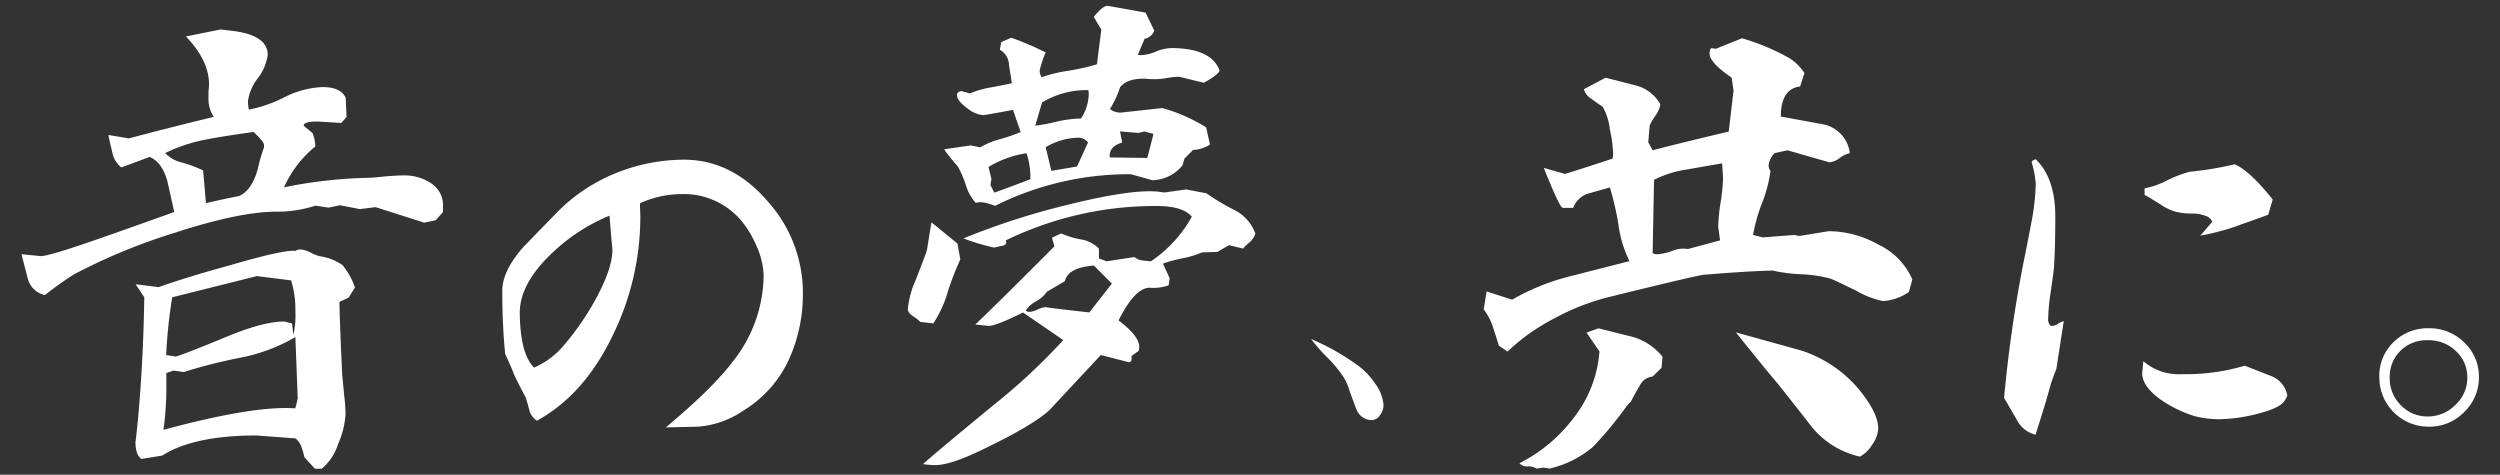 <svg id="レイヤー_1" data-name="レイヤー 1" xmlns="http://www.w3.org/2000/svg" viewBox="0 0 416 79"><rect x="0" y="0" width="416" height="79" fill="#333333" stroke="none"/><defs><style>.cls-1{fill:#fff;}</style></defs><title>アートボード 1 のコピー</title><path class="cls-1" d="M36.71,4.9l2,.24c3.9.48,5.84,1.82,5.84,4A8.24,8.24,0,0,1,42.91,13a8.17,8.17,0,0,0-1.65,3.8,6.42,6.42,0,0,0,.16,1.44,22.6,22.6,0,0,0,5.93-2.07,15.35,15.35,0,0,1,6.33-1.68q3,0,3.84,1.77l.15,3.2-.88,1-3.92-.24c-1.6,0-2.38.24-2.33.72L52,22.13a6.3,6.3,0,0,1,.47,2.24,18.56,18.56,0,0,0-5.21,6.8,77.49,77.49,0,0,1,14-1.58q.63,0,2.88-.24c1.23-.1,2.22-.16,3-.16a7.92,7.92,0,0,1,4.57,1.29,4.38,4.38,0,0,1,2,4.09v.72l-1.2,1.36-1.92.4-8.09-2.58-2.64.32-3.28-.64-1.92.4-2.17-.33a20.45,20.45,0,0,1-6.49,1q-6.16,0-17.14,3.58a98,98,0,0,0-16.58,6.87,55.57,55.57,0,0,0-4.81,3.44,3.79,3.79,0,0,1-2.88-2.88c-.64-2.51-1-3.82-1-3.93l3.21.32q1.44,0,10.73-3.27,5.68-2,11.46-4.07c-.37-1.71-.75-3.39-1.12-5.05Q27,27,24.91,26.11l-4.72,1.75a4.17,4.17,0,0,1-1.48-2.4c-.24-1-.47-2-.68-3l3.44.57q4.65-1.27,14.1-3.59a5.34,5.34,0,0,1-.88-3.12V15.23A12,12,0,0,0,34.78,14c0-2.61-1.28-5.26-3.84-7.93ZM49.16,41.75a1.54,1.54,0,0,1,.8-.24,4.23,4.23,0,0,1,1.72.52,7.35,7.35,0,0,0,1.49.6A8.78,8.78,0,0,1,57,44.12a12.09,12.09,0,0,1,2.07,3.72L58,49.53l-1.52.71q.08,4.09.47,12.26c.05.43.16,1.49.31,3.2a28.34,28.34,0,0,1,.24,3.21,14.49,14.49,0,0,1-1.25,5A8.74,8.74,0,0,1,53.53,78H52.41l-1.76-1.92a12.85,12.85,0,0,0-.48-1.69,3.16,3.16,0,0,0-1-1.44l-6.49-.49q-10.41,0-15.7,3.35l-3.44.56c-.7-.48-1-1.45-1-2.89,0,.32.13-.85.4-3.52q.9-9.61,1.07-20.5l-1.44-2.16,3.84.48Q31,46.13,38.27,44.14,47.32,41.5,49.16,41.75ZM30.56,61.91l-1.68-.24-1.2.4V64a49.34,49.34,0,0,1-.49,7.53q15.06-4.08,21.94-3.58a16.7,16.7,0,0,0,.41-1.69l-.39-10.17A29.06,29.06,0,0,1,40,59.52,87.31,87.31,0,0,0,30.56,61.91ZM27.48,25.47a5.72,5.72,0,0,0,2.88,1.6,20.32,20.32,0,0,1,3.44,1.29l.47,5.44q2.73-.63,5.53-1.19c1.44-.64,2.49-2.19,3.13-4.64a27.72,27.72,0,0,1,1-3.45V24.2c.06-.37-.53-1.12-1.75-2.24-3.42.48-5.93.87-7.53,1.19A26.66,26.66,0,0,0,27.48,25.47Zm1.17,24a86.24,86.24,0,0,0-1,9.61l1.6.25q1.29-.33,9-3.52c3.8-1.54,6.81-2.31,9.06-2.31l1.28.32.24,1.92a15.64,15.64,0,0,0,.32-4.08,15.84,15.84,0,0,0-.71-5l-5.69-.72Z"/><path class="cls-1" d="M113.79,26.57q8.07,0,14.1,7.1a22.74,22.74,0,0,1,5.71,15,26.35,26.35,0,0,1-2.35,11.21,19.52,19.52,0,0,1-7.53,8.43A15.39,15.39,0,0,1,116.08,71l-5.29.12q7.75-6.47,11.09-10.89a23.32,23.32,0,0,0,5.19-14.29A12.7,12.7,0,0,0,125.91,41a17,17,0,0,0-2.64-4.38,12.53,12.53,0,0,0-10-4.32,16.64,16.64,0,0,0-6.78,1.53c0,.78.06,1.57.06,2.34a44.76,44.76,0,0,1-4.39,19.22Q97.37,65.61,89.35,70a3,3,0,0,1-1.23-1.61c-.12-.49-.33-1.23-.62-2.22-.45-.82-1.08-2.05-1.9-3.69-.29-.82-.8-2-1.54-3.58q-.48-4.86-.48-10.53,0-3.15,3.27-7,.14-.18,5.61-5.79a28.65,28.65,0,0,1,8.27-6A30.62,30.62,0,0,1,113.79,26.57ZM88.87,61.17a13.51,13.51,0,0,0,5-3.76A45.33,45.33,0,0,0,99,50q2.89-5.23,2.91-8.44c0,.12-.17-1.77-.49-5.67a30.65,30.65,0,0,0-9.68,6.34q-5.23,5-5.25,9.79C86.53,56.54,87.3,59.6,88.87,61.17Z"/><path class="cls-1" d="M155,37l4.32,3.52.48,2.65a44.2,44.2,0,0,0-2.08,5.36,19.4,19.4,0,0,1-2.41,5.28l-2.17-.24a6.59,6.59,0,0,0-1.28-1c-.53-.37-.8-.75-.8-1.12a15.41,15.41,0,0,1,1.29-4.81c1.13-2.88,1.74-4.51,1.85-4.88S154.52,39.75,155,37Zm42.37-5.48,3.37.64a36.74,36.74,0,0,0,4.56,2.73,7.13,7.13,0,0,1,3.6,4,3.52,3.52,0,0,1-1.12,1.56c-.59.5-.89.81-.89.92l-2.4-.57-1.92,1.12L200,42a15.19,15.19,0,0,1-3.33,1,21.3,21.3,0,0,0-3.16.87l1.12,2.41-.17,1.2a7.73,7.73,0,0,1-3.16.4c-1.63,0-3.35,1.81-5.17,5.44q3.43,2.57,3.44,4.4a3.77,3.77,0,0,1-.08.65l-1.2.87v.57l-.08.32-.32.16-4.72-1.21-8.58,9.2q-2.81,2.56-11.14,6.55-5.28,2.56-7.77,2.56a14.57,14.57,0,0,1-2.08-.16q1-1,11.94-10a100.78,100.78,0,0,0,11.39-10.64L170.23,52c-3,1.49-4.91,2.24-5.76,2.23L162.3,54q4.41-4.23,13.15-13l-.4-1.44,1.52-.72a14.55,14.55,0,0,0,3.29,1,5.37,5.37,0,0,1,3,1.52V43l1.28.48,4.64-.71a2.32,2.32,0,0,0,1.28.56l1.44.16a21.39,21.39,0,0,0,6.82-7.44q-1.51-1.76-5.76-1.77A56.84,56.84,0,0,0,167.36,40l.08.32q0,.48-.72.6c-.48.08-.91.18-1.28.28a34.5,34.5,0,0,1-5.12-1.53,122.18,122.18,0,0,1,16-5.26q11.29-2.88,16-2.55a6.29,6.29,0,0,1,.76.08,4.72,4.72,0,0,0,.76.08ZM190.63,2.1l1.44,3a2.17,2.17,0,0,1-1.61,1.36l-1.12,2.64a2.34,2.34,0,0,0,.64.08,7.43,7.43,0,0,0,2.44-.63A7.55,7.55,0,0,1,194.87,8c4.48,0,7.18,1.26,8.08,3.77-.21.48-1.09,1.15-2.64,2l-4.09-1a14.64,14.64,0,0,0-1.76.16,13.12,13.12,0,0,1-1.84.24H191.5c-.59-.05-1-.08-1.2-.08q-2.81,0-3.93,1.44a14.82,14.82,0,0,1-1.68,3.6,2.73,2.73,0,0,0,2.24.56l6.49-.71a28.27,28.27,0,0,1,7.28,3.21l.64,2.88a5.87,5.87,0,0,1-2.81.88l-1.44,1.44-.32,1.12a6.61,6.61,0,0,1-5,2.48l-3.6-1a49.87,49.87,0,0,0-22.59,5.26c-1.5-.58-2.56-.74-3.2-.48a8,8,0,0,1-1.68-3,15,15,0,0,0-1.36-3.13,27.88,27.88,0,0,1-2.24-2.8l4.41-.64,1.6.32a13.2,13.2,0,0,1,3.28-1.36,29.14,29.14,0,0,0,3.45-1.19l-1.28-3.69c-3.1.59-4.76.88-5,.88a5.06,5.06,0,0,1-2.68-1.21c-1.09-.8-1.64-1.52-1.64-2.16,0-.32.24-.53.72-.64l1.44.4a15,15,0,0,1,3.45-1c2-.37,3.15-.61,3.52-.71,0-.06-.16-1.07-.47-3a3,3,0,0,0-1.52-2.56L166.6,7l1.68-.72A46.65,46.65,0,0,1,174,8.73a16.22,16.22,0,0,0-1,3,2.27,2.27,0,0,0,.32,1.12,24.58,24.58,0,0,1,4.45-1.08,37.2,37.2,0,0,0,4.76-1.07l.73-5.77L182,2.81c1-1.23,1.74-1.84,2.32-1.84Q184.54,1,190.63,2.1ZM164.49,27.78l.48,2-.16,1,.64,1.28q2-.72,6-2.23a12.33,12.33,0,0,0-.64-4.33A17.07,17.07,0,0,0,164.49,27.78Zm12.72,19-3,1.76a5.33,5.33,0,0,1-1.8,1.6,4.83,4.83,0,0,0-1.73,1.52.88.88,0,0,0,.65.24,3.93,3.93,0,0,0,1.32-.4,3.91,3.91,0,0,1,1.48-.4c-.48,0,1.89.3,7.13.89l3.76-4.8-3-3C179.13,44.42,177.53,45.28,177.21,46.77Zm-3.82-29.72-1.12,3.85a28.5,28.5,0,0,0,3.76-.72,19.85,19.85,0,0,1,3.85-.47,7.66,7.66,0,0,0,1.29-4.09,2.35,2.35,0,0,0-.09-.64A14.4,14.4,0,0,0,173.39,17.05ZM174,24.5l.95,3.93,4.25-.72c.43-.85,1-2.18,1.85-4a2,2,0,0,0-1.6-.8A11,11,0,0,0,174,24.5Zm12.73-.78c-1.44.42-2.14,1.2-2.08,2.32v.16l6.24.08c.06-.1.41-1.44,1.05-4l-1.52-.4-1,.24-3.05-.25Z"/><path class="cls-1" d="M228.2,69.91a2.76,2.76,0,0,1-2.46-1.73c-.13-.28-.52-1.33-1.17-3.14a9.09,9.09,0,0,0-1-2.28,20,20,0,0,0-2.67-3.24,30.88,30.88,0,0,1-2.74-3.11,39.54,39.54,0,0,1,7.94,4.51,12.06,12.06,0,0,1,2.71,2.89,6.82,6.82,0,0,1,1.41,3.58,2.85,2.85,0,0,1-.59,1.69A1.66,1.66,0,0,1,228.2,69.91Z"/><path class="cls-1" d="M289.86,6.37a36.52,36.52,0,0,1,8,3.37,8.41,8.41,0,0,1,2.4,2.41l-.72,2.24q-3.21.39-3.21,5l7,1.29a5.54,5.54,0,0,1,4.48,4.81,4.11,4.11,0,0,0-1.68.8,3.29,3.29,0,0,1-1.68.72q-.09,0-7-2l-2.16.47a3.42,3.42,0,0,0-1,2.09,1.59,1.59,0,0,0,.32.88,22.82,22.82,0,0,1-1.41,5.36,27.82,27.82,0,0,0-1.49,5.28l1.6.41,5.29-.4a6.82,6.82,0,0,0,.88.16l4.81-.79a16.91,16.91,0,0,1,8.16,2.17,11.57,11.57,0,0,1,5.76,5.85l-.56,2.08a8.27,8.27,0,0,1-4.33,1.52,14.56,14.56,0,0,1-4.4-1.69c-2.62-1.28-4.11-2-4.48-2.08a22.63,22.63,0,0,0-4.81-.69,25.13,25.13,0,0,1-4.64-.61q-3.93.08-11.61.71-2,.33-15.86,3.75a38.32,38.32,0,0,0-8.9,3.51,33.37,33.37,0,0,0-7.77,5.52l-1.44-1c-.32-1.07-.67-2.11-1-3.13a9.09,9.09,0,0,0-1.52-2.88l.48-3,4.25,1.36A37.85,37.85,0,0,1,261.15,46l10-2.55a19.08,19.08,0,0,1-1.84-6.09,47.46,47.46,0,0,0-1.43-6.17l-3.53,1a3.87,3.87,0,0,0-2.57,2.4H260q-.63-.41-3.11-6.65l3.52,1c1.76-.53,4.41-1.38,7.93-2.55a4.43,4.43,0,0,0,.08-.8,21.27,21.27,0,0,0-.55-4.09,9.52,9.52,0,0,0-1.2-3.76,21.41,21.41,0,0,1-1.84-1.29,2.8,2.8,0,0,1-1.28-1.6l3.6-1.92,5.05,1.29a6.53,6.53,0,0,1,4.08,3.13,4.58,4.58,0,0,1-.88,2,7.8,7.8,0,0,0-.89,1.52l-.24,2.8L275,25q4.25-1.11,12.66-3.11l.8-6.8-.31-2.17q-3.76-2.56-3.68-4.08l.08-.57.16-.24a4.52,4.52,0,0,1,.8.09ZM266,54.63l5.76,1.45a9.79,9.79,0,0,1,4.88,3.29l-.16,1.84L275,62.65a2.65,2.65,0,0,0-2.12,1.48c-.57.93-1.06,1.83-1.49,2.68a6.17,6.17,0,0,0-.88,1,64.25,64.25,0,0,1-5.45,6.56,17.08,17.08,0,0,1-7.22,3.6l-1-.16-1.12.16a3,3,0,0,0-1.52-.37,1.61,1.61,0,0,1-1.36-.52,26,26,0,0,0,9.06-7.6,20.37,20.37,0,0,0,4.25-11L264,55.35Zm9.23-24.73L275,42.15a2.08,2.08,0,0,0,.8.16,9.41,9.41,0,0,0,2.48-.56,4.53,4.53,0,0,1,2.57-.31L286.22,40l-.31-2.24a30.38,30.38,0,0,1,.4-4.09,30.51,30.51,0,0,0,.41-4.08l-.16-2.4c-1.92.31-3.85.66-5.77,1A18.11,18.11,0,0,0,275.26,29.9Zm13.59,25.4,11,3.05a21.12,21.12,0,0,1,9.28,6.18q3.44,4.08,3.44,6.81a5.08,5.08,0,0,1-1,2.64,5.4,5.4,0,0,1-2.05,2,14.42,14.42,0,0,1-7.84-4.73q-2.81-3.61-5.68-7.22C294.4,62.17,292,59.25,288.85,55.3Z"/><path class="cls-1" d="M338.76,26.51Q342,29.65,342,36.06c0,3.45-.07,6.06-.19,7.82,0,.78-.23,2.32-.56,4.62a34.51,34.51,0,0,0-.44,4.62,1.46,1.46,0,0,0,.37,1.05.71.71,0,0,0,.31.06,2.07,2.07,0,0,0,1-.37,3.15,3.15,0,0,1,.92-.43l-1.24,8q-.37.86-.93,2.52c-.49,1.89-1.34,4.68-2.53,8.38a4.72,4.72,0,0,1-3.14-2.53c-1.31-2.26-2-3.45-2.09-3.58a222.13,222.13,0,0,1,3.23-22.54c.45-2.18.88-4.37,1.3-6.59a38.06,38.06,0,0,0,.74-6.59,17.31,17.31,0,0,0-.67-3.45.43.43,0,0,1,.19-.34A1.06,1.06,0,0,1,338.76,26.51ZM356.65,60.1a9,9,0,0,0,6.46,2.16,34.25,34.25,0,0,0,10.42-1.41l4.25,1.67a4.3,4.3,0,0,1,2.83,3.27,3.29,3.29,0,0,1-.74,1.23c-.7.74-2.33,1.4-4.87,2a26.43,26.43,0,0,1-5.49.73,15.89,15.89,0,0,1-4.31-.5,20.41,20.41,0,0,1-5.42-2.59q-3.31-2.28-3.32-4.56Zm15.19-32.76q2.46,1,6.34,5.86l-.75,2.53c-1.31.49-3.3,1.2-6,2.15a43.7,43.7,0,0,1-5.3,1.34l2-2.33a2,2,0,0,0-.74-.81,6.12,6.12,0,0,0-2.58-.55,11.93,11.93,0,0,1-2.59-.25,8.78,8.78,0,0,1-2.77-1.3c-1.44-.9-2.3-1.42-2.59-1.54V31.33A12.57,12.57,0,0,0,360.62,30a22,22,0,0,1,3.7-1.41A56.8,56.8,0,0,0,371.84,27.34Z"/><path class="cls-1" d="M404.16,71a8.19,8.19,0,0,1-8.24-8.26,7.79,7.79,0,0,1,2.37-5.82,8.08,8.08,0,0,1,5.89-2.3A8.17,8.17,0,0,1,410.06,57a7.75,7.75,0,0,1,2.43,5.8A7.9,7.9,0,0,1,410,68.6,8,8,0,0,1,404.16,71ZM404,56.61a6.23,6.23,0,0,0-4.56,1.75,6.08,6.08,0,0,0-1.79,4.53,6.25,6.25,0,0,0,1.84,4.53A6.08,6.08,0,0,0,404,69.3a6.39,6.39,0,0,0,4.56-1.91,6.07,6.07,0,0,0,2-4.49,5.91,5.91,0,0,0-1.91-4.5A6.52,6.52,0,0,0,404,56.61Z"/></svg>